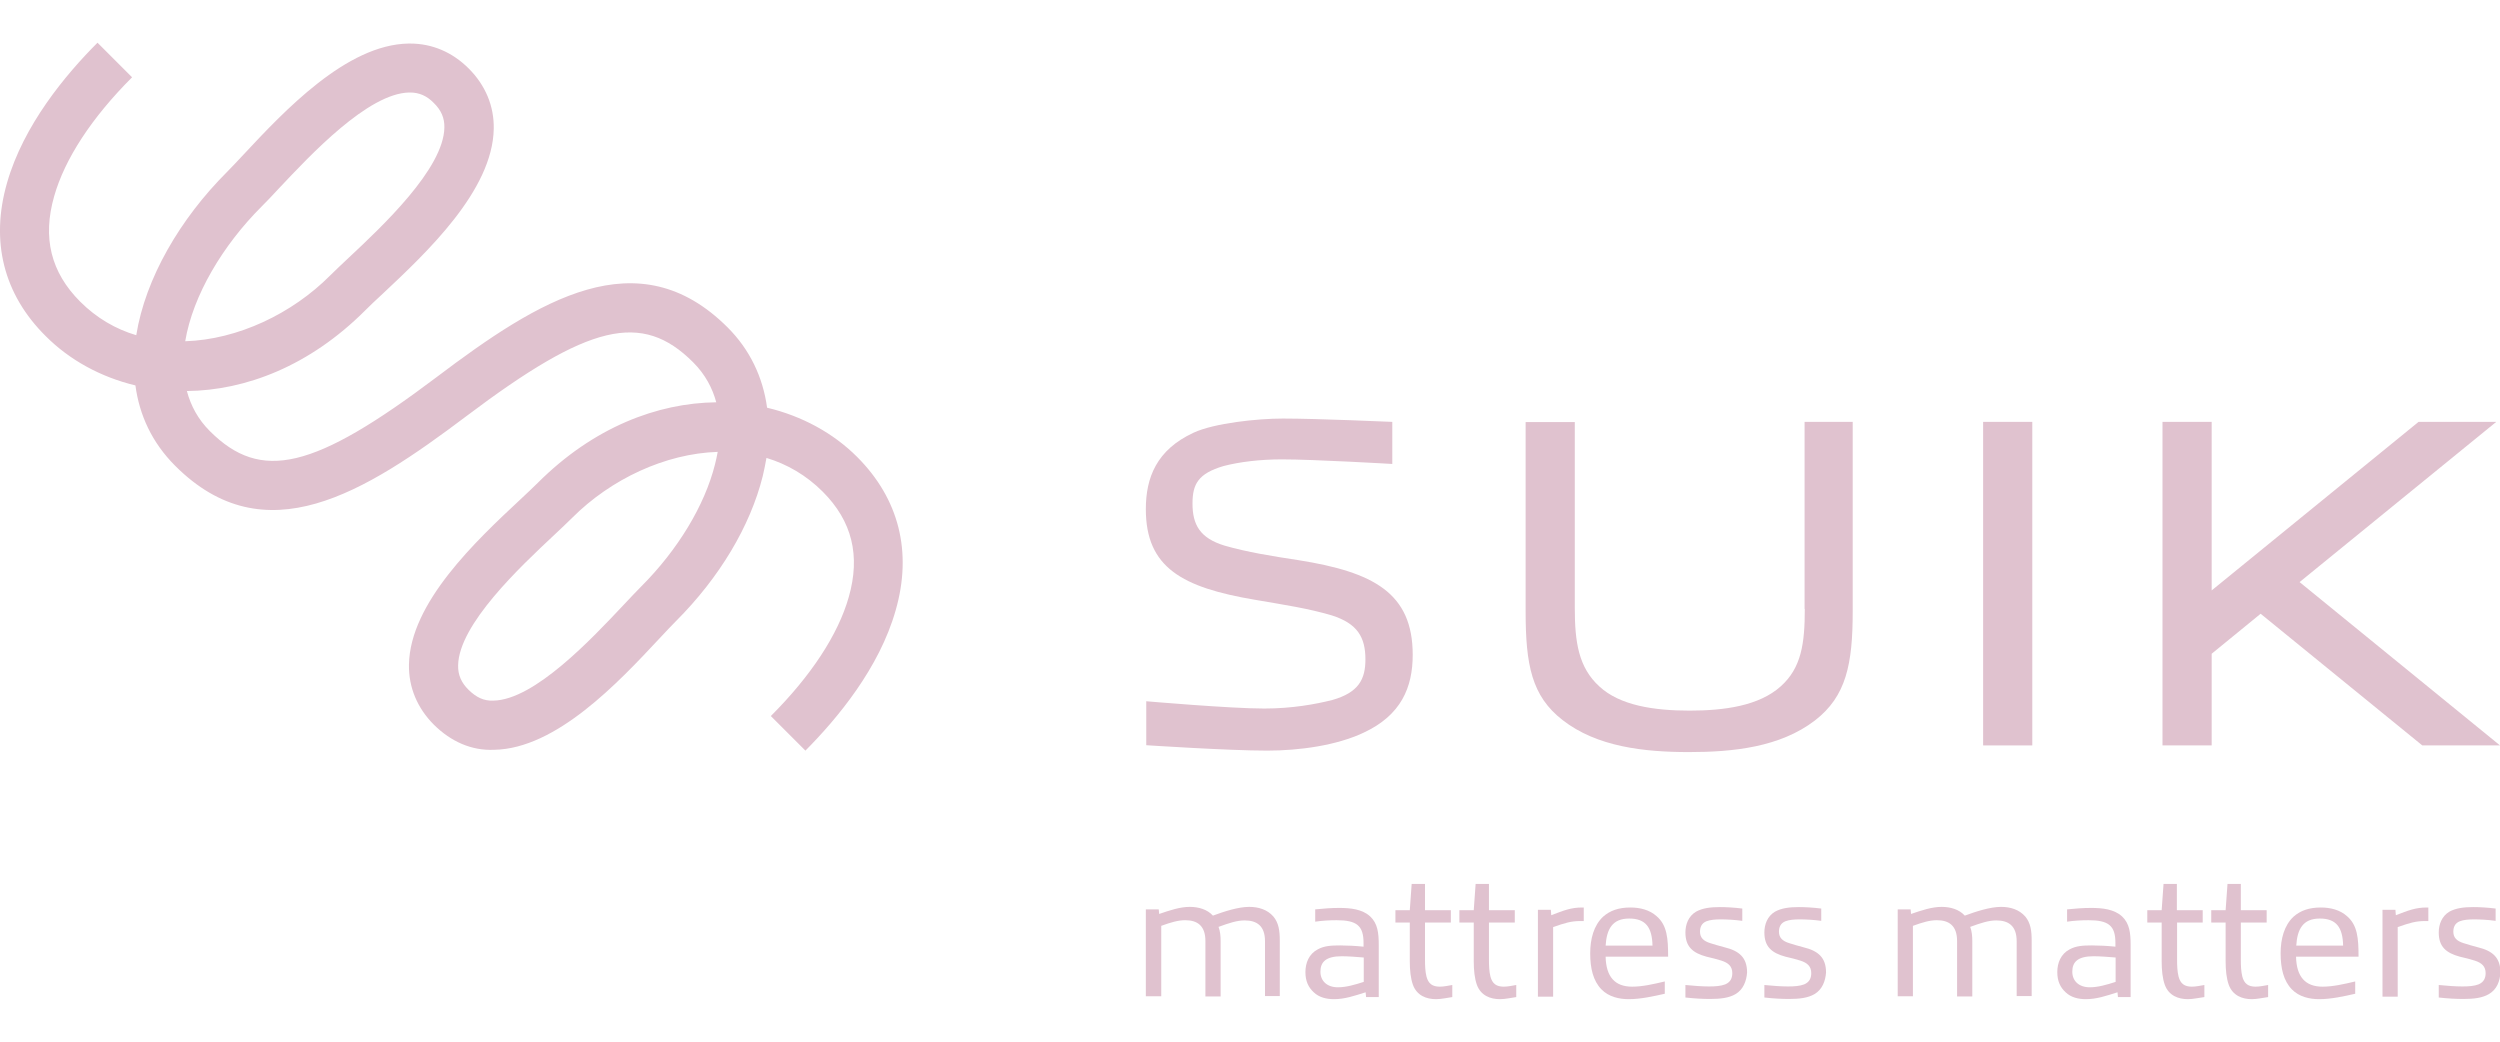 <?xml version="1.0" encoding="utf-8"?>
<!-- Generator: Adobe Illustrator 26.5.0, SVG Export Plug-In . SVG Version: 6.00 Build 0)  -->
<svg version="1.1" id="Layer_1" xmlns="http://www.w3.org/2000/svg" xmlns:xlink="http://www.w3.org/1999/xlink" x="0px" y="0px"
	 viewBox="0 0 1200 500" style="enable-background:new 0 0 1200 500;" xml:space="preserve">
<style type="text/css">
	.st0{fill:#E0C2CF;}
</style>
<g>
	<g>
		<g>
			<path class="st0" d="M607.2,478.4v-26.6c0-7.4-3.9-10-9.8-10c-3.6,0-7.3,1.2-12.5,3.1c0.8,2.1,1,4.5,1,6.8v26.6h-7.3v-26.6
				c0-7.4-3.9-10-9.7-10c-3.4,0-6.8,1-11.5,2.7v33.8H550v-41.7h6.2l0.2,2.2c5-1.7,9.9-3.4,14.7-3.4c4.2,0,8.4,1.2,11.1,4.2
				c5.4-2,12.2-4.2,17.4-4.2c4.5,0,8.7,1.3,11.6,4.6c2.6,3.1,3.1,6.9,3.1,11.6v26.6H607.2z"/>
			<path class="st0" d="M655.7,478.4l-0.2-2.1c-5.4,1.7-10,3.3-15.2,3.3c-3.5,0-7.1-0.8-9.7-3.3c-2.6-2.4-4-5.4-4-9.7
				c0-4.4,1.7-8.7,5.9-10.9c3.1-1.7,6.4-1.9,10.8-1.9c3,0,7.4,0.2,11.2,0.6v-1.8c0-8.3-3.3-10.9-12.9-10.9c-3.4,0-7,0.2-10.3,0.7
				v-5.9c3.8-0.4,7.8-0.7,11.5-0.7c5.5,0,11.1,0.6,14.9,4.1c3.6,3.4,4.1,7.9,4.1,13.8v24.9H655.7z M654.6,459.6
				c-3.4-0.3-7.7-0.6-10.6-0.6c-7.5,0-10.2,2.7-10.2,7.4c0,4.4,3.1,7.5,8.4,7.5c3.9,0,8.1-1.2,12.4-2.6V459.6z"/>
			<path class="st0" d="M689.3,479.6c-4.6,0-9.2-1.7-11.1-6.9c-1.1-3.1-1.5-7-1.5-11.3v-18.6h-6.9v-5.9h6.9l0.9-12.6h6.4v12.6h12.4
				v5.9h-12.4v17.7c0,3,0.1,5.8,0.7,8.2c0.9,3.5,2.9,4.9,6.4,4.9c2,0,4.2-0.5,6-0.8v5.8C694.8,478.9,691.9,479.6,689.3,479.6z"/>
			<path class="st0" d="M720,479.6c-4.6,0-9.2-1.7-11.1-6.9c-1.1-3.1-1.5-7-1.5-11.3v-18.6h-6.9v-5.9h6.9l0.9-12.6h6.4v12.6h12.4
				v5.9h-12.4v17.7c0,3,0.1,5.8,0.7,8.2c0.9,3.5,2.9,4.9,6.4,4.9c2,0,4.2-0.5,6-0.8v5.8C725.5,478.9,722.6,479.6,720,479.6z"/>
			<path class="st0" d="M738.2,478.4v-41.7h6.2l0.2,2.6c6-2.3,9.5-3.7,14.8-3.7c0.2,0,0.5,0,0.8,0v6.5c-0.6,0-1.3,0-1.7,0
				c-4.3,0-7.3,0.9-13,2.9v33.4H738.2z"/>
			<path class="st0" d="M781.8,479.6c-4.6,0-9.6-1.1-13.1-4.7c-4-4.1-5.4-10.1-5.4-17.3c0-6.9,1.7-13.4,6.2-17.6
				c3.3-2.9,7.4-4.4,13.1-4.4c4.5,0,9.2,1.1,12.6,4.2c5,4.3,5.5,10.6,5.5,19.4h-30c0.2,9.7,4.5,14.4,12.7,14.4
				c5,0,10.2-1.2,15.7-2.5v5.9C793.7,478.2,787.6,479.6,781.8,479.6z M782,440.9c-8.1,0-10.8,5.1-11.3,13h22.5
				C793,445.2,790,440.9,782,440.9z"/>
			<path class="st0" d="M833,477.2c-3.1,1.8-7.1,2.3-12.1,2.3c-3.5,0-7.6-0.2-11.9-0.7v-6c4,0.4,8.1,0.7,11.3,0.7
				c3.1,0,5.7-0.2,7.8-1c2.6-1.1,3.4-3.1,3.4-5.4c0-3.2-1.8-4.9-5.2-6c-2.1-0.7-4.3-1.2-7.2-1.9c-6.6-1.8-10.1-4.8-10.1-11.6
				c0-3.8,1.4-7.8,5.1-10c3.1-1.7,6.8-2.2,11.4-2.2c3,0,6.8,0.2,10.8,0.7v5.9c-3.6-0.5-7.4-0.7-10.3-0.7c-2.8,0-5,0.2-6.9,0.9
				c-2.5,1-3.1,3.1-3.1,5c0,2.9,1.7,4.5,4.9,5.5c2,0.7,4.1,1.2,6.9,2c7,1.7,10.8,4.9,10.8,12.1C838.3,470.9,836.8,475,833,477.2z"/>
			<path class="st0" d="M870.9,477.2c-3.1,1.8-7.1,2.3-12.1,2.3c-3.5,0-7.6-0.2-11.9-0.7v-6c4,0.4,8.1,0.7,11.3,0.7
				c3.1,0,5.7-0.2,7.8-1c2.6-1.1,3.4-3.1,3.4-5.4c0-3.2-1.8-4.9-5.2-6c-2.1-0.7-4.3-1.2-7.2-1.9c-6.6-1.8-10.1-4.8-10.1-11.6
				c0-3.8,1.4-7.8,5.1-10c3.1-1.7,6.8-2.2,11.4-2.2c3,0,6.8,0.2,10.8,0.7v5.9c-3.6-0.5-7.4-0.7-10.3-0.7c-2.8,0-5,0.2-6.9,0.9
				c-2.5,1-3.1,3.1-3.1,5c0,2.9,1.7,4.5,4.9,5.5c2,0.7,4.1,1.2,6.9,2c7,1.7,10.8,4.9,10.8,12.1C876.2,470.9,874.7,475,870.9,477.2z"
				/>
			<path class="st0" d="M968,478.4v-26.6c0-7.4-3.9-10-9.8-10c-3.6,0-7.3,1.2-12.5,3.1c0.8,2.1,1,4.5,1,6.8v26.6h-7.3v-26.6
				c0-7.4-3.9-10-9.7-10c-3.4,0-6.8,1-11.5,2.7v33.8h-7.3v-41.7h6.2l0.2,2.2c5-1.7,9.9-3.4,14.7-3.4c4.2,0,8.4,1.2,11.1,4.2
				c5.4-2,12.2-4.2,17.4-4.2c4.5,0,8.7,1.3,11.6,4.6c2.6,3.1,3.1,6.9,3.1,11.6v26.6H968z"/>
			<path class="st0" d="M1016.6,478.4l-0.2-2.1c-5.4,1.7-10,3.3-15.2,3.3c-3.5,0-7.1-0.8-9.7-3.3c-2.6-2.4-4-5.4-4-9.7
				c0-4.4,1.7-8.7,5.9-10.9c3.1-1.7,6.4-1.9,10.8-1.9c3,0,7.4,0.2,11.2,0.6v-1.8c0-8.3-3.3-10.9-12.9-10.9c-3.4,0-7,0.2-10.3,0.7
				v-5.9c3.8-0.4,7.8-0.7,11.5-0.7c5.5,0,11.1,0.6,14.9,4.1c3.6,3.4,4.1,7.9,4.1,13.8v24.9H1016.6z M1015.5,459.6
				c-3.4-0.3-7.7-0.6-10.6-0.6c-7.5,0-10.2,2.7-10.2,7.4c0,4.4,3.1,7.5,8.4,7.5c3.9,0,8.1-1.2,12.4-2.6V459.6z"/>
			<path class="st0" d="M1050.2,479.6c-4.6,0-9.2-1.7-11.1-6.9c-1.1-3.1-1.5-7-1.5-11.3v-18.6h-6.9v-5.9h6.9l0.9-12.6h6.4v12.6h12.4
				v5.9H1045v17.7c0,3,0.1,5.8,0.7,8.2c0.9,3.5,2.9,4.9,6.4,4.9c2,0,4.2-0.5,6-0.8v5.8C1055.6,478.9,1052.7,479.6,1050.2,479.6z"/>
			<path class="st0" d="M1080.9,479.6c-4.6,0-9.2-1.7-11.1-6.9c-1.1-3.1-1.5-7-1.5-11.3v-18.6h-6.9v-5.9h6.9l0.9-12.6h6.4v12.6h12.4
				v5.9h-12.4v17.7c0,3,0.1,5.8,0.7,8.2c0.9,3.5,2.9,4.9,6.4,4.9c2,0,4.2-0.5,6-0.8v5.8C1086.3,478.9,1083.4,479.6,1080.9,479.6z"/>
			<path class="st0" d="M1113.2,479.6c-4.6,0-9.6-1.1-13.1-4.7c-4-4.1-5.4-10.1-5.4-17.3c0-6.9,1.7-13.4,6.2-17.6
				c3.3-2.9,7.4-4.4,13.1-4.4c4.5,0,9.2,1.1,12.6,4.2c5,4.3,5.5,10.6,5.5,19.4h-30c0.2,9.7,4.5,14.4,12.7,14.4
				c5,0,10.2-1.2,15.7-2.5v5.9C1125.2,478.2,1119,479.6,1113.2,479.6z M1113.5,440.9c-8.1,0-10.8,5.1-11.3,13h22.5
				C1124.5,445.2,1121.5,440.9,1113.5,440.9z"/>
			<path class="st0" d="M1143.6,478.4v-41.7h6.2l0.2,2.6c6-2.3,9.5-3.7,14.8-3.7c0.2,0,0.5,0,0.8,0v6.5c-0.6,0-1.3,0-1.7,0
				c-4.3,0-7.3,0.9-13,2.9v33.4H1143.6z"/>
			<path class="st0" d="M1194.6,477.2c-3.1,1.8-7.1,2.3-12.1,2.3c-3.5,0-7.6-0.2-11.9-0.7v-6c4,0.4,8.1,0.7,11.3,0.7
				c3.1,0,5.7-0.2,7.8-1c2.6-1.1,3.4-3.1,3.4-5.4c0-3.2-1.8-4.9-5.2-6c-2.1-0.7-4.3-1.2-7.2-1.9c-6.6-1.8-10.1-4.8-10.1-11.6
				c0-3.8,1.4-7.8,5.1-10c3.1-1.7,6.8-2.2,11.4-2.2c3,0,6.8,0.2,10.8,0.7v5.9c-3.6-0.5-7.4-0.7-10.3-0.7c-2.8,0-5,0.2-6.9,0.9
				c-2.5,1-3.1,3.1-3.1,5c0,2.9,1.7,4.5,4.9,5.5c2,0.7,4.1,1.2,6.9,2c7,1.7,10.8,4.9,10.8,12.1C1200,470.9,1198.5,475,1194.6,477.2z
				"/>
		</g>
	</g>
	<path class="st0" d="M623.4,268.9c-13.1-2-24.9-3.9-35.6-7c-11.8-3.6-15.4-10-15.4-20.2c0-9.3,2.7-14.4,14.9-18
		c7.7-2,17.5-3.2,28-3.2c15.4,0,53,2.2,53,2.2v-20.2c0,0-36.2-1.6-52.5-1.6c-12.3,0-33,2.2-42.9,6.8c-17.7,8.2-22.9,21.5-22.9,36.7
		c0,28.1,17.5,37.6,52.4,43.5c14.5,2.5,25.4,4.1,36.9,7.5c12.2,3.9,16.1,10.4,16.1,21.1c0,9.5-3.2,15.9-15.9,19.5
		c-7.9,2-19.3,4.1-32.7,4.1c-16.3,0-56.6-3.5-56.6-3.5v21.1c0,0,39.4,2.6,58,2.6c15.6,0,33.4-2.5,46.3-8.6
		c18.1-8.4,23.6-21.8,23.6-37.4C678.1,284.6,659.2,274.6,623.4,268.9z"/>
	<path class="st0" d="M866.3,292.3c0,16.5-1.6,28.3-11.6,37.2c-10.4,9.3-27,11.6-43.7,11.6c-17.2,0-33.5-2.5-43.3-11.6
		c-10-9.1-11.8-21.3-11.8-37.6v-89.3h-23.6v90.9c0,25.6,2.9,40.6,17.7,52.1c16.5,12.9,39.2,15.4,60.7,15.4
		c21.1,0,43.7-2.3,60.5-15.2c15-11.6,18.1-27,18.1-52.4v-90.9h-23.1V292.3z"/>
	<rect x="951.9" y="202.5" class="st0" width="23.6" height="155.3"/>
	<polygon class="st0" points="1162.7,357.8 1200,357.8 1103.8,279.4 1198.2,202.5 1160.9,202.5 1061.6,283.4 1061.6,202.5 
		1038,202.5 1038,357.8 1061.6,357.8 1061.6,313.8 1085.1,294.6 	"/>
	<path class="st0" d="M386.6,360.3l-16.6-16.6c19.3-19.3,32.3-39.1,37.4-57.1c5.7-19.9,1.6-36.5-12.5-50.6
		c-7.9-7.9-17.1-13.2-27-16.2c-0.5,2.9-1.1,5.8-1.8,8.8c-6,24-20.8,48.7-41.6,69.5c-2.2,2.2-4.9,5.1-8,8.4
		c-19.7,21.1-49.5,52.9-79.3,53.4c-10.9,0.5-20.8-4-28.9-12c-8-8-12.2-18-12-28.9c0.5-29.7,32.3-59.5,53.4-79.2
		c3.3-3.1,6.1-5.7,8.4-8c26.7-26.7,57.5-38.4,85.7-38.7c-1.8-6.7-5.2-13.3-11.1-19.2c-24.6-24.6-50-18.5-108.9,25.9
		c-49.1,37-96.7,66.8-139.7,23.8c-11.2-11.2-17.2-24.4-19.1-38.6c-16.7-4-31.6-12.2-43-23.6C1.7,141.3-4.7,115.8,3.4,87.7
		c7.9-27.6,28-51.8,43.4-67.2l16.6,16.6C44.1,56.4,31.1,76.2,26,94.2c-5.7,19.9-1.6,36.5,12.5,50.6c7.9,7.9,17.1,13.2,26.9,16.1
		c4.4-27.4,21.1-55.9,43.5-78.3c2.2-2.2,4.9-5.1,7.9-8.3c19.7-21.1,49.5-52.9,79.3-53.4c0.2,0,0.5,0,0.7,0c10.6,0,20.3,4.1,28.2,12
		c8,8,12.2,18,12,28.9c-0.5,29.7-32.3,59.5-53.4,79.3c-3.3,3-6.1,5.7-8.3,7.9c-26.7,26.7-57.4,38.4-85.6,38.7
		c1.9,7.1,5.4,13.6,11,19.2c24.6,24.6,50,18.5,108.9-25.9c49.1-37.1,96.7-66.8,139.7-23.8c10.5,10.5,16.9,23.7,18.9,38.5
		c16.8,4,31.8,12.2,43.2,23.6c20.1,20.1,26.6,45.6,18.5,73.7C422.1,320.6,402,344.8,386.6,360.3z M344.5,216.9
		c-25.2,0.8-51.3,13.1-69.8,31.6c-2.4,2.4-5.4,5.2-8.9,8.5c-15.9,14.9-45.6,42.7-45.9,62.4c-0.1,4.5,1.5,8.3,5.1,11.8
		s7.2,5.3,11.8,5.1c19.8-0.3,47.5-30,62.5-45.9c3.3-3.5,6.1-6.5,8.5-8.9c17.6-17.6,30.5-39,35.4-58.6
		C343.7,221,344.1,219,344.5,216.9z M196.8,44.4c-0.1,0-0.2,0-0.3,0c-19.8,0.3-47.5,30-62.5,45.9c-3.2,3.5-6.1,6.5-8.5,8.9
		c-18.5,18.5-32.9,42.5-36.6,64.6c25.2-0.8,51.3-13.2,69.6-31.6c2.4-2.4,5.4-5.2,8.9-8.5c15.9-14.9,45.6-42.7,45.9-62.5
		c0.1-4.5-1.5-8.3-5.1-11.8C204.9,46,201.2,44.4,196.8,44.4z"/>
</g>
</svg>

